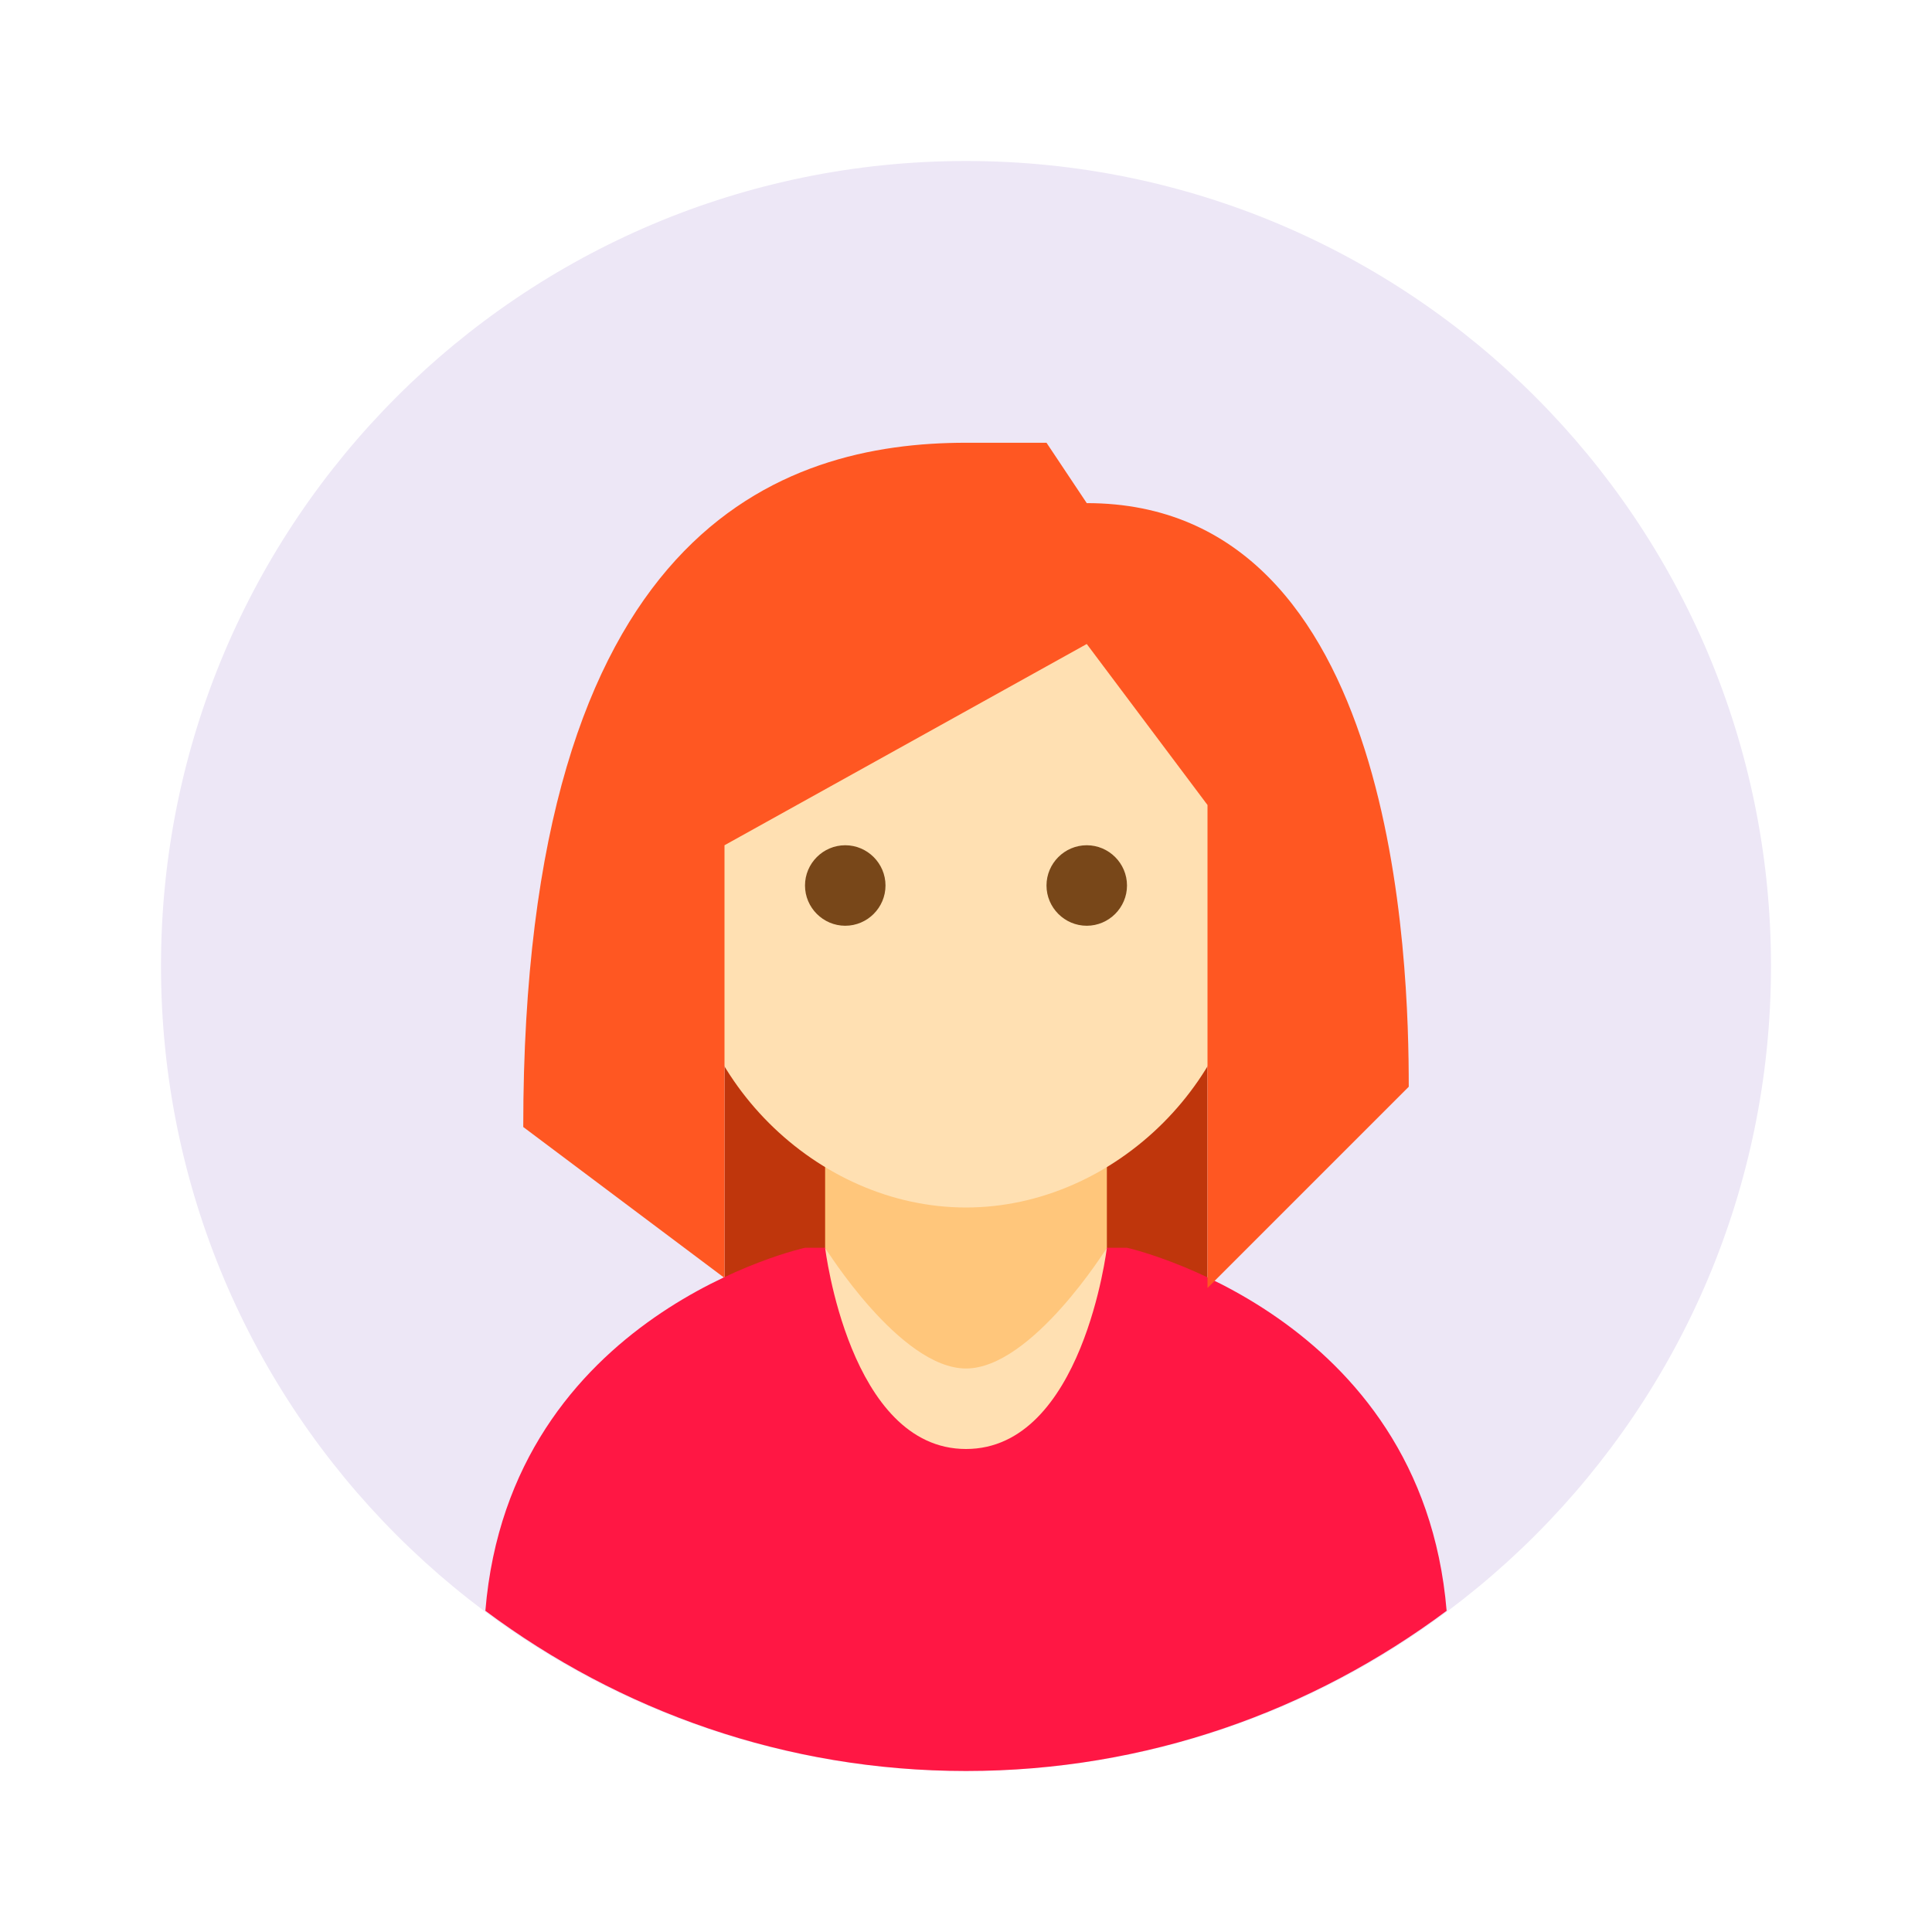 <svg xmlns="http://www.w3.org/2000/svg" viewBox="0 0 48 48"><path d="M44 24c0 11.047-8.953 20-20 20S4 35.047 4 24 12.953 4 24 4s20 8.953 20 20z" fill="#ede7f6"/><path d="M18 18.25h12v13.5H18z" fill="#bf360c"/><path d="M24 44c4.48 0 8.605-1.492 11.941-3.98C35.324 32.64 28 31 28 31h-8s-7.328 1.613-7.941 9.02C15.395 42.508 19.519 44 24 44z" fill="#ff1744"/><path d="M24 34.75c-1.438 0-3.5-3.75-3.5-3.75v-5h7v5s-2.063 3.75-3.5 3.75" fill="#ffc67b"/><path d="M31 23c0 3.727-3.273 7-7 7-3.73 0-7-3.273-7-7v-6c0-3.727 14-5.727 14 0zm-7 13c2.902 0 3.5-5 3.5-5s-1.863 3-3.5 3-3.5-3-3.5-3 .598 5 3.5 5" fill="#ffe0b2"/><path d="M26 22c0-.55.45-1 1-1s1 .45 1 1-.45 1-1 1-1-.45-1-1m-6 0c0 .55.45 1 1 1s1-.45 1-1-.45-1-1-1-1 .45-1 1" fill="#784719"/><path d="M24 11c-4.555 0-11 2.09-11 17l5 3.75V21l9-5 3 4v12l5-5c0-3.02-.254-14.5-8-14.5L26 11z" fill="#ff5722"/></svg>